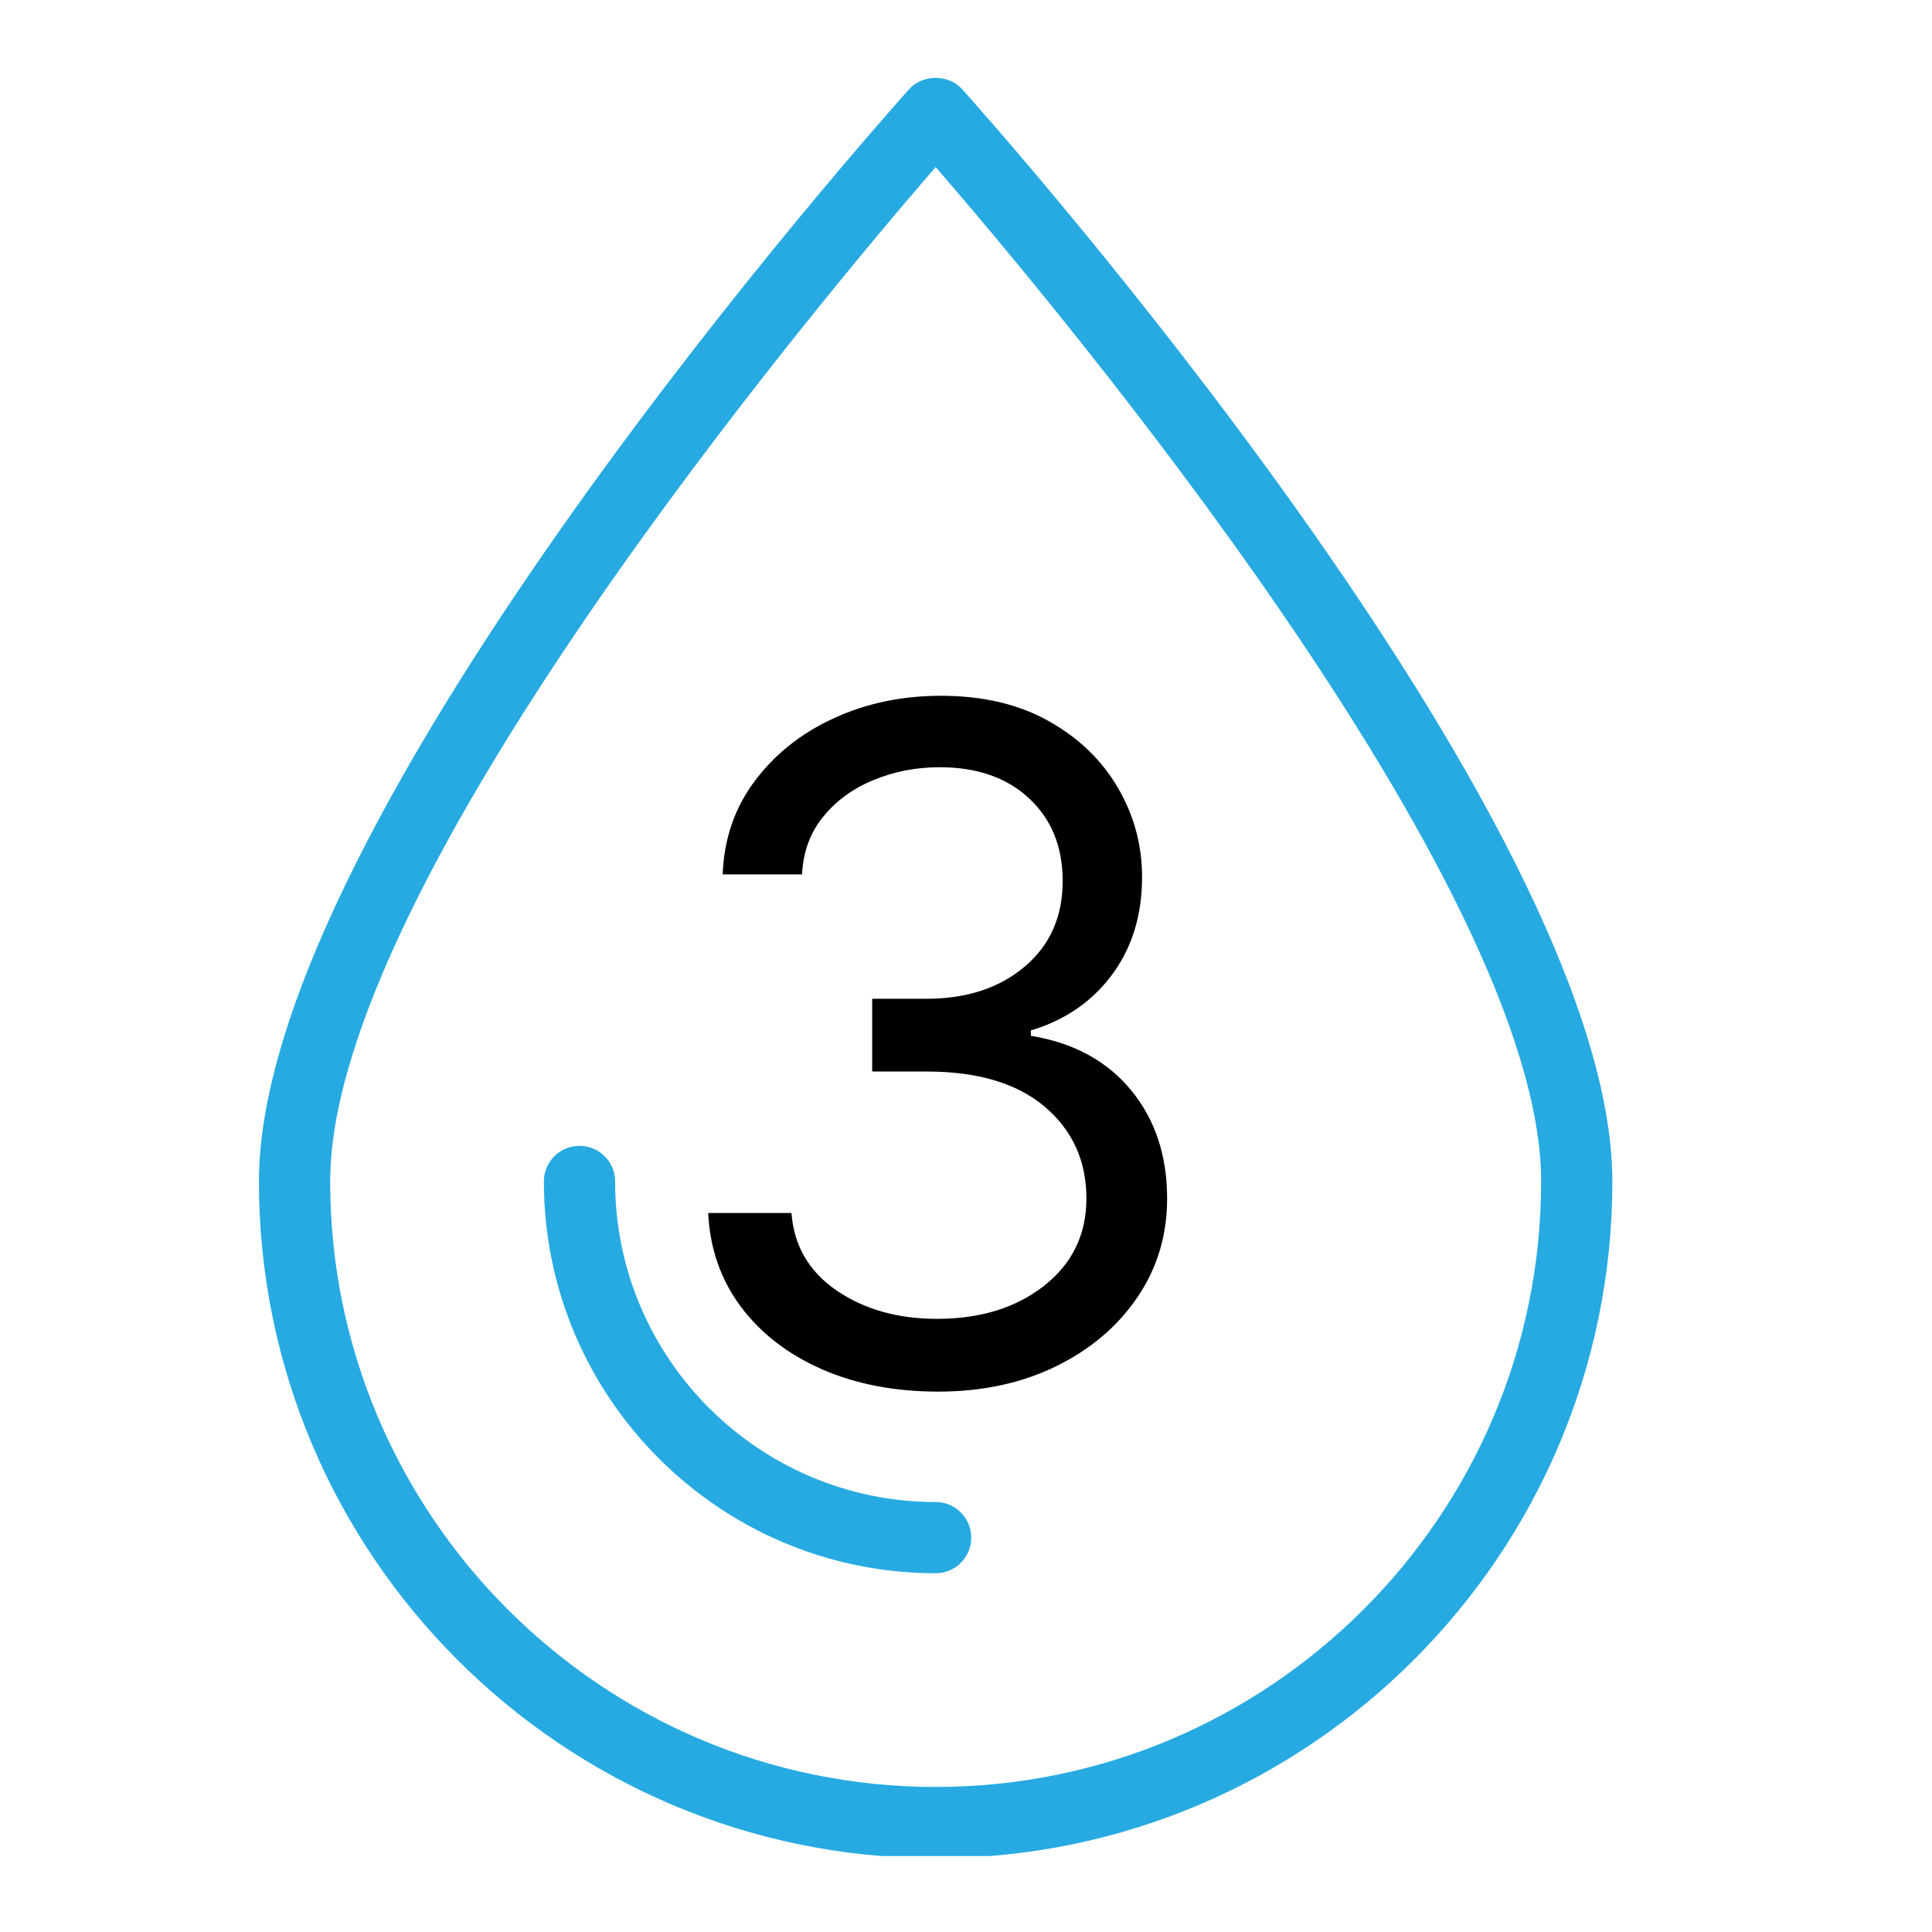 <svg xmlns="http://www.w3.org/2000/svg" xmlns:xlink="http://www.w3.org/1999/xlink" width="400" viewBox="0 0 300 300" height="400" preserveAspectRatio="xMidYMid meet"><defs><g></g><clipPath id="07e7e8bacf"><path d="M 40 12 L 250.75 12 L 250.75 288.211 L 40 288.211 Z M 40 12 " clip-rule="nonzero"></path></clipPath></defs><g clip-path="url(#07e7e8bacf)"><path fill="#27aae1" d="M 149.402 13.848 C 147.305 11.508 143.27 11.508 141.172 13.848 C 137.047 18.445 40.207 127.008 40.207 183.457 C 40.207 241.402 87.344 288.539 145.289 288.539 C 203.23 288.539 250.367 241.402 250.367 183.457 C 250.367 127.008 153.523 18.445 149.402 13.848 Z M 145.289 277.477 C 93.445 277.477 51.27 235.301 51.27 183.457 C 51.27 137.445 126.66 47.465 145.289 25.938 C 163.914 47.457 239.305 137.422 239.305 183.457 C 239.305 235.301 197.129 277.477 145.289 277.477 Z M 145.289 277.477 " fill-opacity="1" fill-rule="nonzero"></path></g><path fill="#27aae1" d="M 145.289 233.234 C 117.844 233.234 95.512 210.906 95.512 183.457 C 95.512 180.398 93.035 177.926 89.98 177.926 C 86.93 177.926 84.453 180.398 84.453 183.457 C 84.453 217 111.746 244.293 145.289 244.293 C 148.34 244.293 150.816 241.82 150.816 238.762 C 150.816 235.703 148.34 233.234 145.289 233.234 Z M 145.289 233.234 " fill-opacity="1" fill-rule="nonzero"></path><g fill="#000000" fill-opacity="1"><g transform="translate(99.277, 214.65)"><g><path d="M 46.422 1.438 C 39.641 1.438 33.602 0.273 28.312 -2.047 C 23.031 -4.379 18.836 -7.625 15.734 -11.781 C 12.641 -15.945 10.957 -20.785 10.688 -26.297 L 23.625 -26.297 C 24 -21.223 26.332 -17.211 30.625 -14.266 C 34.926 -11.328 40.125 -9.859 46.219 -9.859 C 52.957 -9.859 58.508 -11.578 62.875 -15.016 C 67.238 -18.461 69.422 -22.973 69.422 -28.547 C 69.422 -34.367 67.273 -39.109 62.984 -42.766 C 58.691 -46.43 52.555 -48.266 44.578 -48.266 L 36.156 -48.266 L 36.156 -59.562 L 44.578 -59.562 C 50.805 -59.562 55.891 -61.223 59.828 -64.547 C 63.766 -67.867 65.734 -72.301 65.734 -77.844 C 65.734 -83.156 64.004 -87.426 60.547 -90.656 C 57.086 -93.895 52.445 -95.516 46.625 -95.516 C 43 -95.516 39.582 -94.852 36.375 -93.531 C 33.176 -92.219 30.566 -90.316 28.547 -87.828 C 26.523 -85.348 25.43 -82.363 25.266 -78.875 L 12.938 -78.875 C 13.145 -84.383 14.805 -89.219 17.922 -93.375 C 21.035 -97.539 25.117 -100.785 30.172 -103.109 C 35.223 -105.441 40.773 -106.609 46.828 -106.609 C 53.336 -106.609 58.922 -105.297 63.578 -102.672 C 68.234 -100.055 71.812 -96.609 74.312 -92.328 C 76.812 -88.047 78.062 -83.426 78.062 -78.469 C 78.062 -72.539 76.508 -67.488 73.406 -63.312 C 70.312 -59.133 66.109 -56.242 60.797 -54.641 L 60.797 -53.812 C 67.441 -52.719 72.629 -49.898 76.359 -45.359 C 80.086 -40.828 81.953 -35.223 81.953 -28.547 C 81.953 -22.828 80.406 -17.703 77.312 -13.172 C 74.219 -8.641 70 -5.07 64.656 -2.469 C 59.312 0.133 53.234 1.438 46.422 1.438 Z M 46.422 1.438 "></path></g></g></g></svg>